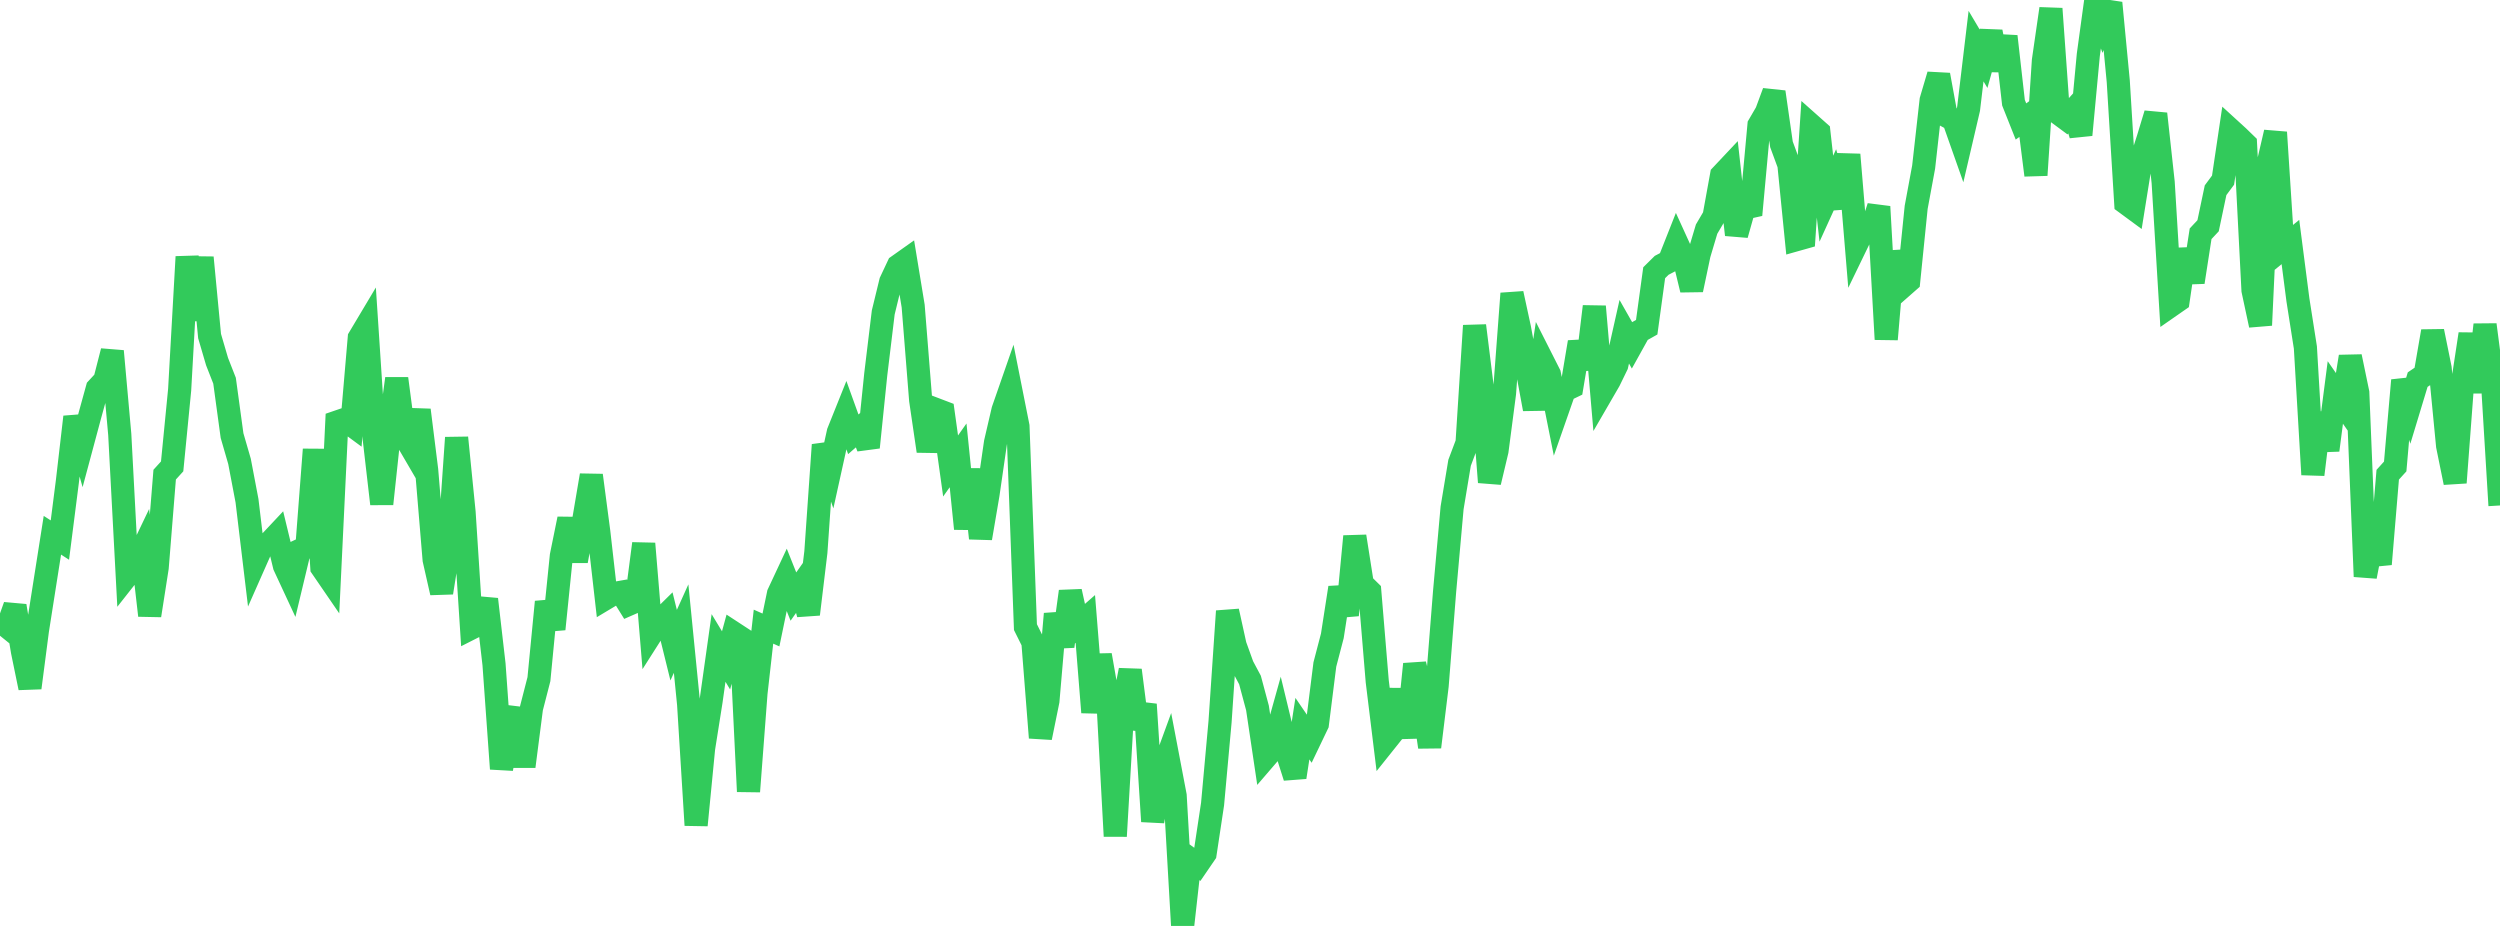 <?xml version="1.0" standalone="no"?>
<!DOCTYPE svg PUBLIC "-//W3C//DTD SVG 1.1//EN" "http://www.w3.org/Graphics/SVG/1.1/DTD/svg11.dtd">

<svg width="135" height="50" viewBox="0 0 135 50" preserveAspectRatio="none" 
  xmlns="http://www.w3.org/2000/svg"
  xmlns:xlink="http://www.w3.org/1999/xlink">


<polyline points="0.0, 33.528 0.404, 33.854 0.808, 32.718 1.213, 35.177 1.617, 37.143 2.021, 34.039 2.425, 31.47 2.829, 28.903 3.234, 29.164 3.638, 26.001 4.042, 22.516 4.446, 23.95 4.85, 22.445 5.254, 20.979 5.659, 20.541 6.063, 18.964 6.467, 23.458 6.871, 31.075 7.275, 30.562 7.68, 29.715 8.084, 33.234 8.488, 30.65 8.892, 25.63 9.296, 25.185 9.701, 21.049 10.105, 13.867 10.509, 17.274 10.913, 13.908 11.317, 18.147 11.722, 19.528 12.126, 20.558 12.53, 23.52 12.934, 24.915 13.338, 27.039 13.743, 30.418 14.147, 29.505 14.551, 29.311 14.955, 28.881 15.359, 30.553 15.763, 31.422 16.168, 29.731 16.572, 29.541 16.976, 24.272 17.38, 30.647 17.784, 31.236 18.189, 22.795 18.593, 22.656 18.997, 22.954 19.401, 18.246 19.805, 17.569 20.21, 23.712 20.614, 27.209 21.018, 23.435 21.422, 20.445 21.826, 23.517 22.231, 24.211 22.635, 22.144 23.039, 25.376 23.443, 30.221 23.847, 32.004 24.251, 29.463 24.656, 23.636 25.06, 27.661 25.464, 33.91 25.868, 33.705 26.272, 32.361 26.677, 35.874 27.081, 41.514 27.485, 39.333 27.889, 38.286 28.293, 41.387 28.698, 38.246 29.102, 36.675 29.506, 32.503 29.91, 33.97 30.314, 30.011 30.719, 28.019 31.123, 30.294 31.527, 28.054 31.931, 25.668 32.335, 28.732 32.74, 32.293 33.144, 32.051 33.548, 31.98 33.952, 32.631 34.356, 32.454 34.76, 29.356 35.165, 34.234 35.569, 33.6 35.973, 33.202 36.377, 34.84 36.781, 33.944 37.186, 38.029 37.59, 44.559 37.994, 40.409 38.398, 37.855 38.802, 34.99 39.207, 35.66 39.611, 34.181 40.015, 34.445 40.419, 42.74 40.823, 37.427 41.228, 33.839 41.632, 34.019 42.036, 32.066 42.44, 31.202 42.844, 32.215 43.249, 31.639 43.653, 33.168 44.057, 29.814 44.461, 24.023 44.865, 25.174 45.269, 23.341 45.674, 22.331 46.078, 23.452 46.482, 23.101 46.886, 24.155 47.29, 20.22 47.695, 16.872 48.099, 15.213 48.503, 14.354 48.907, 14.068 49.311, 16.527 49.716, 21.606 50.12, 24.358 50.524, 22.106 50.928, 22.26 51.332, 25.162 51.737, 24.59 52.141, 28.549 52.545, 25.351 52.949, 29.064 53.353, 26.688 53.757, 23.896 54.162, 22.152 54.566, 20.991 54.97, 23.022 55.374, 33.865 55.778, 34.678 56.183, 39.834 56.587, 37.849 56.991, 33.15 57.395, 34.9 57.799, 31.938 58.204, 33.777 58.608, 33.423 59.012, 38.466 59.416, 35.375 59.82, 37.686 60.225, 45.153 60.629, 38.213 61.033, 36.191 61.437, 39.346 61.841, 38.037 62.246, 44.355 62.65, 41.952 63.054, 40.846 63.458, 42.967 63.862, 50.0 64.266, 46.39 64.671, 46.685 65.075, 46.094 65.479, 43.417 65.883, 38.971 66.287, 33.003 66.692, 34.844 67.096, 35.964 67.5, 36.722 67.904, 38.23 68.308, 40.942 68.713, 40.471 69.117, 39.024 69.521, 40.697 69.925, 41.969 70.329, 39.347 70.734, 39.941 71.138, 39.098 71.542, 35.883 71.946, 34.338 72.35, 31.735 72.754, 33.216 73.159, 28.964 73.563, 31.532 73.967, 31.93 74.371, 36.795 74.775, 40.087 75.18, 39.58 75.584, 37.248 75.988, 39.825 76.392, 35.864 76.796, 37.55 77.201, 40.339 77.605, 37.031 78.009, 31.933 78.413, 27.424 78.817, 24.991 79.222, 23.915 79.626, 17.586 80.03, 20.831 80.434, 26.038 80.838, 24.34 81.243, 21.244 81.647, 15.85 82.051, 17.718 82.455, 19.903 82.859, 22.088 83.263, 19.413 83.668, 20.213 84.072, 22.239 84.476, 21.083 84.88, 20.888 85.284, 18.475 85.689, 19.909 86.093, 16.551 86.497, 21.246 86.901, 20.549 87.305, 19.718 87.71, 17.913 88.114, 18.625 88.518, 17.897 88.922, 17.67 89.326, 14.727 89.731, 14.327 90.135, 14.115 90.539, 13.094 90.943, 13.98 91.347, 15.648 91.751, 13.731 92.156, 12.373 92.56, 11.686 92.964, 9.463 93.368, 9.034 93.772, 12.677 94.177, 11.24 94.581, 11.15 94.985, 6.758 95.389, 6.064 95.793, 4.971 96.198, 7.793 96.602, 8.89 97.006, 12.941 97.41, 12.827 97.814, 6.769 98.219, 7.129 98.623, 10.729 99.027, 9.84 99.431, 11.201 99.835, 8.35 100.24, 13.213 100.644, 12.379 101.048, 12.421 101.452, 11.161 101.856, 18.322 102.26, 13.591 102.665, 15.535 103.069, 15.18 103.473, 11.197 103.877, 9.018 104.281, 5.413 104.686, 4.044 105.09, 6.25 105.494, 6.471 105.898, 7.616 106.302, 5.884 106.707, 2.49 107.111, 3.171 107.515, 1.718 107.919, 3.779 108.323, 1.965 108.728, 5.544 109.132, 6.56 109.536, 6.267 109.94, 9.458 110.344, 3.273 110.749, 0.471 111.153, 6.117 111.557, 6.416 111.961, 5.965 112.365, 7.283 112.769, 2.962 113.174, 0.0 113.578, 1.127 113.982, 0.159 114.386, 4.386 114.79, 10.958 115.195, 11.256 115.599, 8.74 116.003, 7.479 116.407, 6.146 116.811, 9.846 117.216, 16.508 117.62, 16.227 118.024, 13.469 118.428, 15.235 118.832, 12.624 119.237, 12.191 119.641, 10.272 120.045, 9.728 120.449, 7.013 120.853, 7.382 121.257, 7.774 121.662, 15.675 122.066, 17.56 122.47, 8.885 122.874, 7.147 123.278, 13.4 123.683, 13.069 124.087, 16.19 124.491, 18.766 124.895, 25.626 125.299, 22.309 125.704, 24.309 126.108, 21.193 126.512, 21.775 126.916, 19.257 127.32, 21.207 127.725, 31.133 128.129, 29.042 128.533, 30.462 128.937, 25.635 129.341, 25.189 129.746, 20.538 130.15, 21.834 130.554, 20.5 130.958, 20.225 131.362, 17.89 131.766, 19.881 132.171, 24.075 132.575, 26.061 132.979, 20.7 133.383, 18.036 133.787, 21.176 134.192, 17.535 134.596, 20.64 135.0, 27.295" fill="none" stroke="#32ca5b" stroke-width="1.25"/>

</svg>